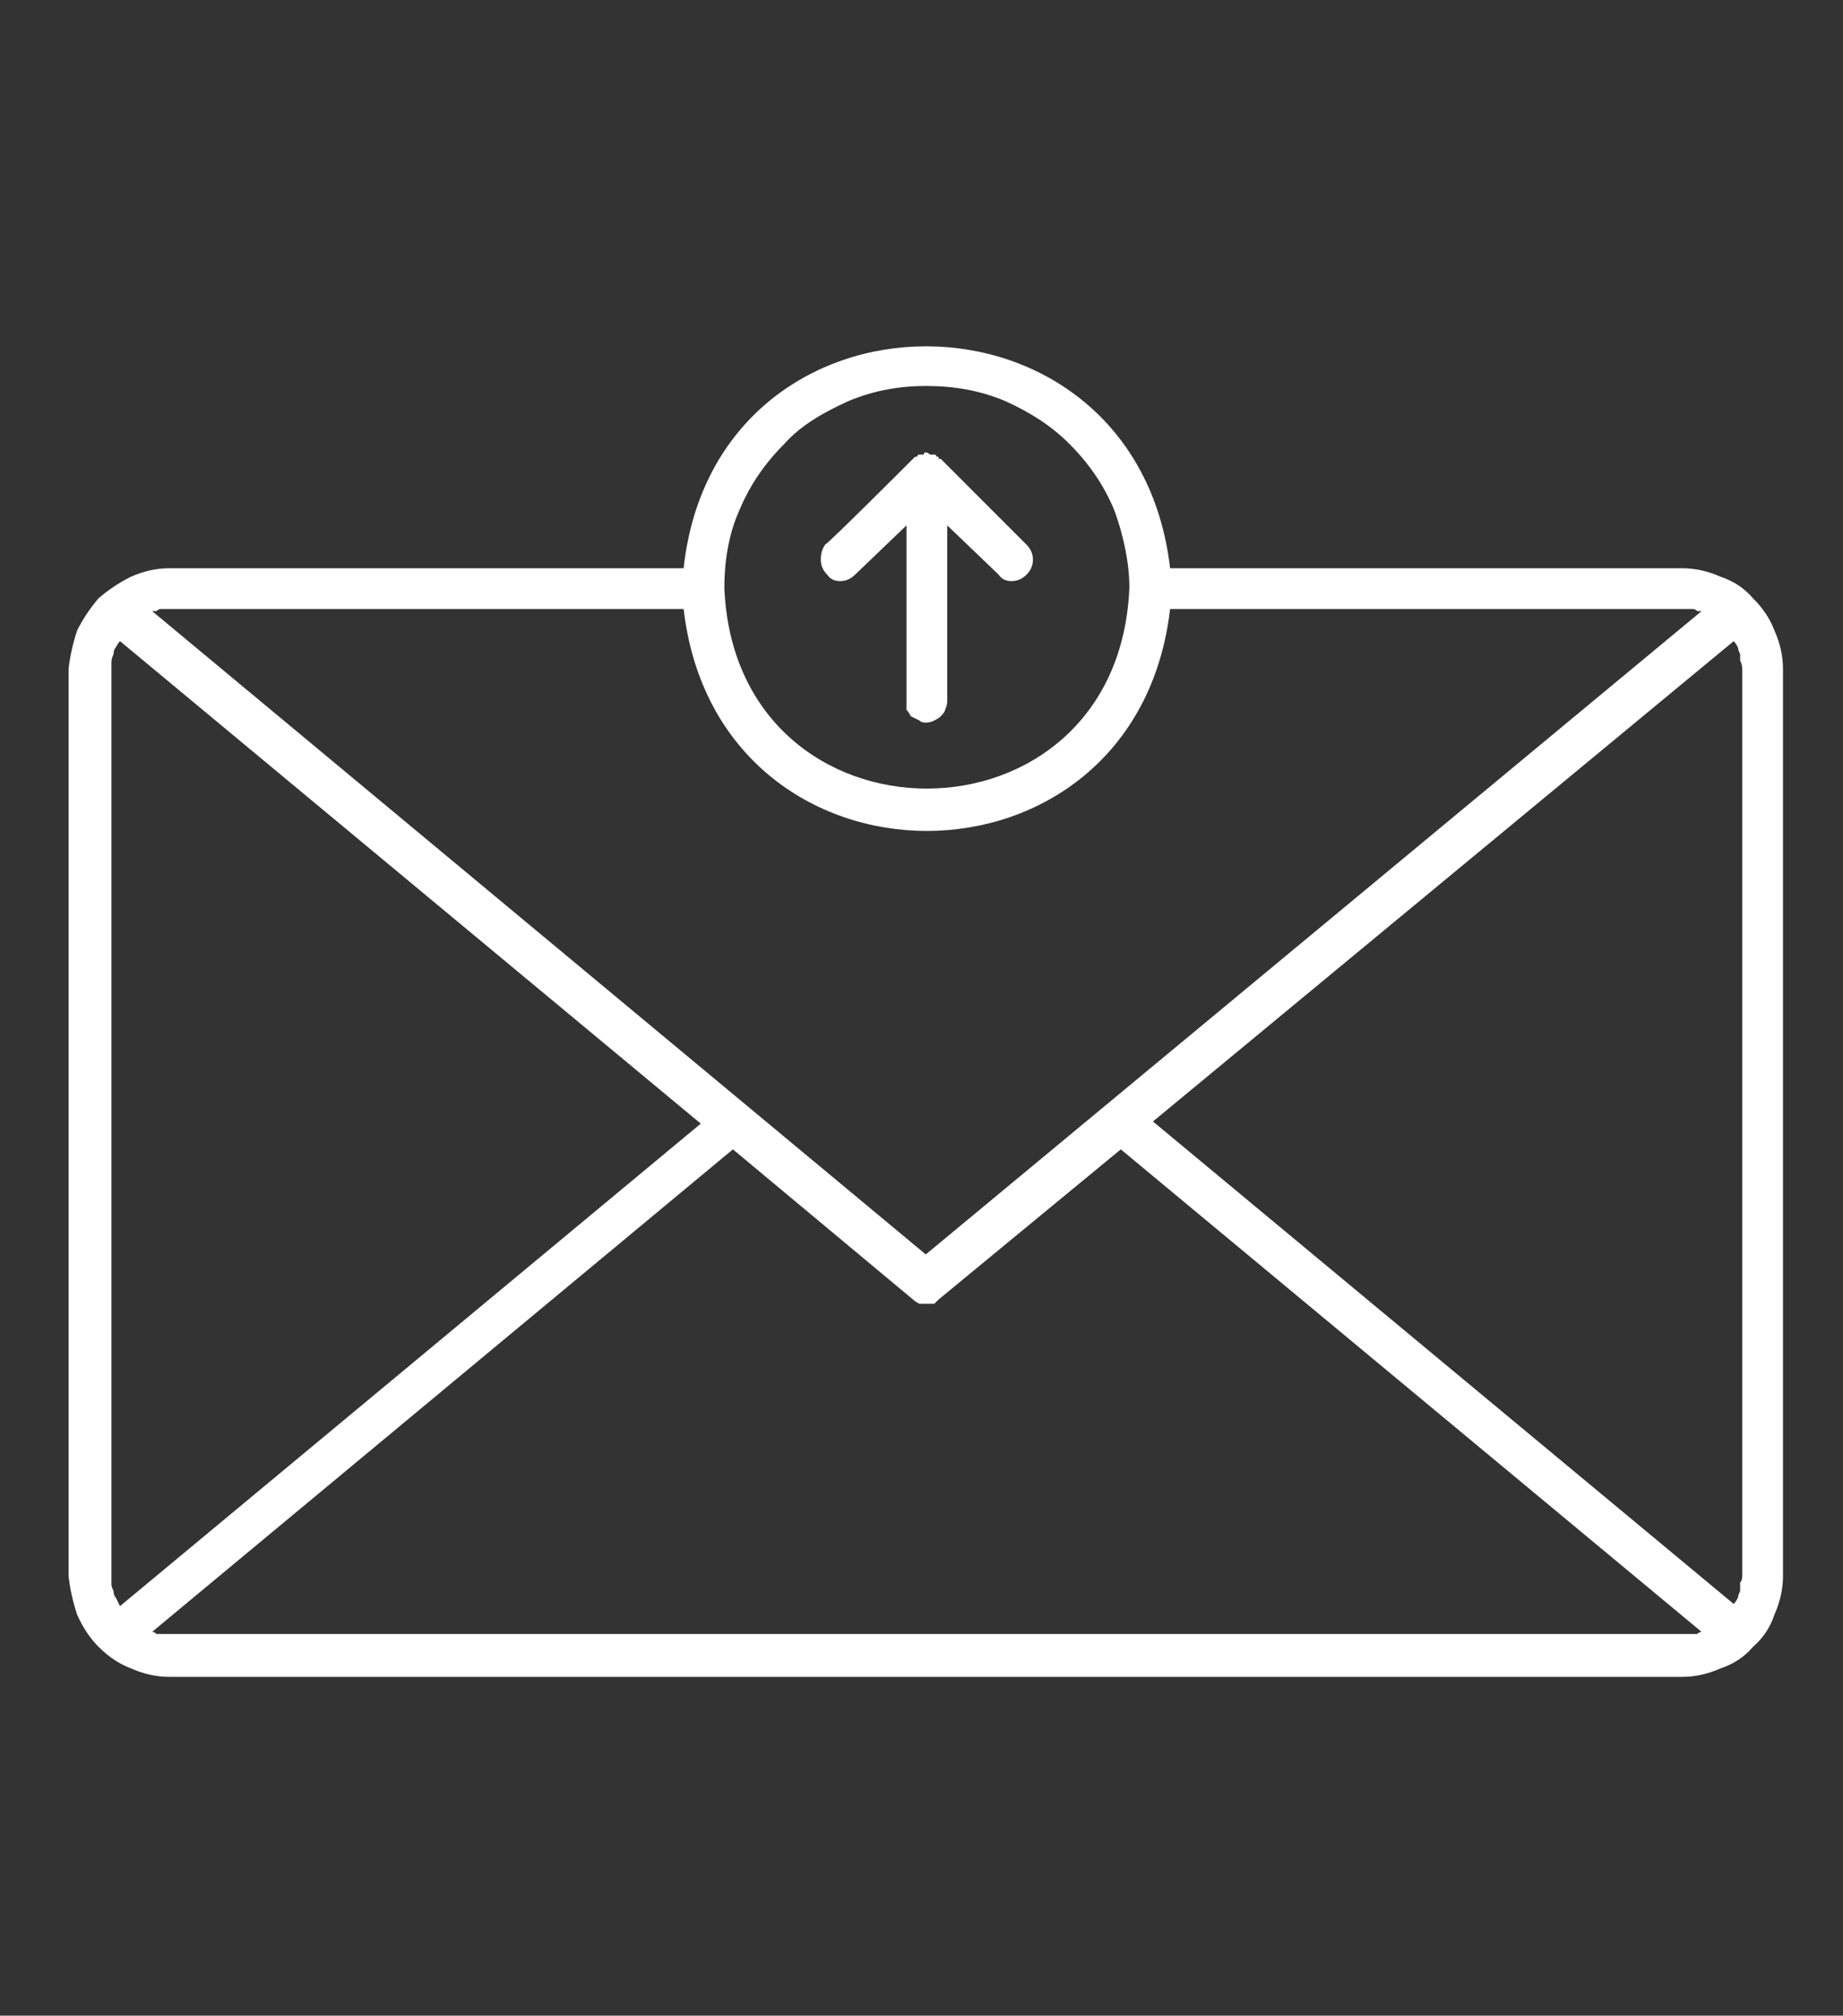 <?xml version="1.0" encoding="UTF-8"?>
<svg xmlns="http://www.w3.org/2000/svg" version="1.2" viewBox="0 0 86 94" width="86" height="94">
  <rect x="0" y="0" width="86" height="94" fill="#333333" stroke="none"/>
  <title>noun-location-5183943-svg</title>
  <style>
		.s0 { fill: #ffffff } 
	</style>
  <g id="Layer">
    <path id="Layer" fill-rule="evenodd" class="s0" d="m78.5 78.2h-70.6q-0.9 0-1.8-0.4-0.8-0.3-1.5-1-0.6-0.6-1-1.5-0.3-0.9-0.4-1.8v-42.3q0.1-0.9 0.4-1.8 0.4-0.8 1-1.5 0.7-0.6 1.5-1 0.9-0.4 1.8-0.4h24c1.5-13.8 21.1-13.8 22.7 0h23.9q0.9 0 1.8 0.4 0.9 0.3 1.5 1 0.7 0.7 1 1.5 0.4 0.9 0.4 1.8v42.3q0 0.9-0.4 1.8-0.3 0.9-1 1.5-0.6 0.7-1.5 1-0.9 0.4-1.8 0.4zm-70.6-2c0 0 70.6 0 70.6 0q0.1 0 0.2 0 0.1 0 0.2 0 0.1 0 0.3 0 0.1-0.1 0.2-0.1l-27.1-22.5-8.5 7q-0.1 0.1-0.2 0.2-0.2 0-0.4 0-0.1 0-0.3 0-0.2-0.1-0.3-0.2l-8.4-7-27.1 22.5q0.1 0 0.2 0.1 0.1 0 0.2 0 0.1 0 0.2 0 0.1 0 0.2 0zm-2.3-46.3q-0.1 0.1-0.2 0.3-0.1 0.1-0.1 0.3-0.1 0.2-0.1 0.4 0 0.1 0 0.3v42.3q0 0.2 0 0.4 0 0.1 0.1 0.3 0 0.2 0.1 0.3 0.1 0.2 0.2 0.4l27.1-22.5zm48.2 22.4l27.1 22.5q0.1-0.1 0.2-0.3 0-0.1 0.1-0.3 0-0.2 0-0.4 0.1-0.1 0.1-0.3v-42.3q0-0.2-0.1-0.4 0-0.1 0-0.3-0.1-0.2-0.1-0.3-0.1-0.2-0.2-0.3zm-46.7-23.8l36.1 30 36.2-30q-0.1 0-0.2 0-0.1-0.1-0.2-0.1-0.1 0-0.3 0-0.1 0-0.2 0h-23.9c-1.6 13.8-21.1 13.8-22.7 0h-24q-0.1 0-0.2 0-0.1 0-0.2 0-0.1 0-0.2 0.1-0.1 0-0.2 0zm36.1-10.5c-1.2 0-2.4 0.2-3.6 0.7-1.1 0.5-2.2 1.1-3 2-0.9 0.9-1.6 1.9-2.1 3.1-0.5 1.1-0.7 2.4-0.7 3.6 0.5 12.5 18.4 12.5 18.9 0 0-1.2-0.3-2.5-0.7-3.6-0.5-1.2-1.2-2.2-2.1-3.1-0.9-0.9-1.9-1.5-3-2-1.2-0.5-2.4-0.7-3.7-0.7zm0 15.7q-0.2 0-0.3-0.1-0.2-0.1-0.4-0.2-0.1-0.2-0.2-0.3 0-0.2 0-0.4v-8.2l-2.4 2.3q-0.3 0.3-0.7 0.3-0.4 0-0.6-0.3-0.3-0.3-0.3-0.7 0-0.4 0.2-0.7c0.1 0 4.1-4 4.1-4q-0.1 0 0 0 0 0 0 0 0.1-0.1 0.1-0.1 0 0 0.1 0 0-0.1 0.1-0.1 0.1 0 0.2 0 0-0.1 0.1-0.1 0.1 0 0.2 0.1 0.1 0 0.2 0 0.1 0 0.1 0.1 0 0 0.1 0 0 0 0 0.1 0.1 0 0.1 0c0 0 4 4 4 4q0.3 0.3 0.3 0.7 0 0.4-0.3 0.7-0.3 0.3-0.7 0.3-0.4 0-0.6-0.3l-2.4-2.3v8.2q0 0.2-0.1 0.4 0 0.1-0.2 0.3-0.1 0.1-0.3 0.2-0.2 0.1-0.4 0.1z"></path>
  </g>
</svg>

